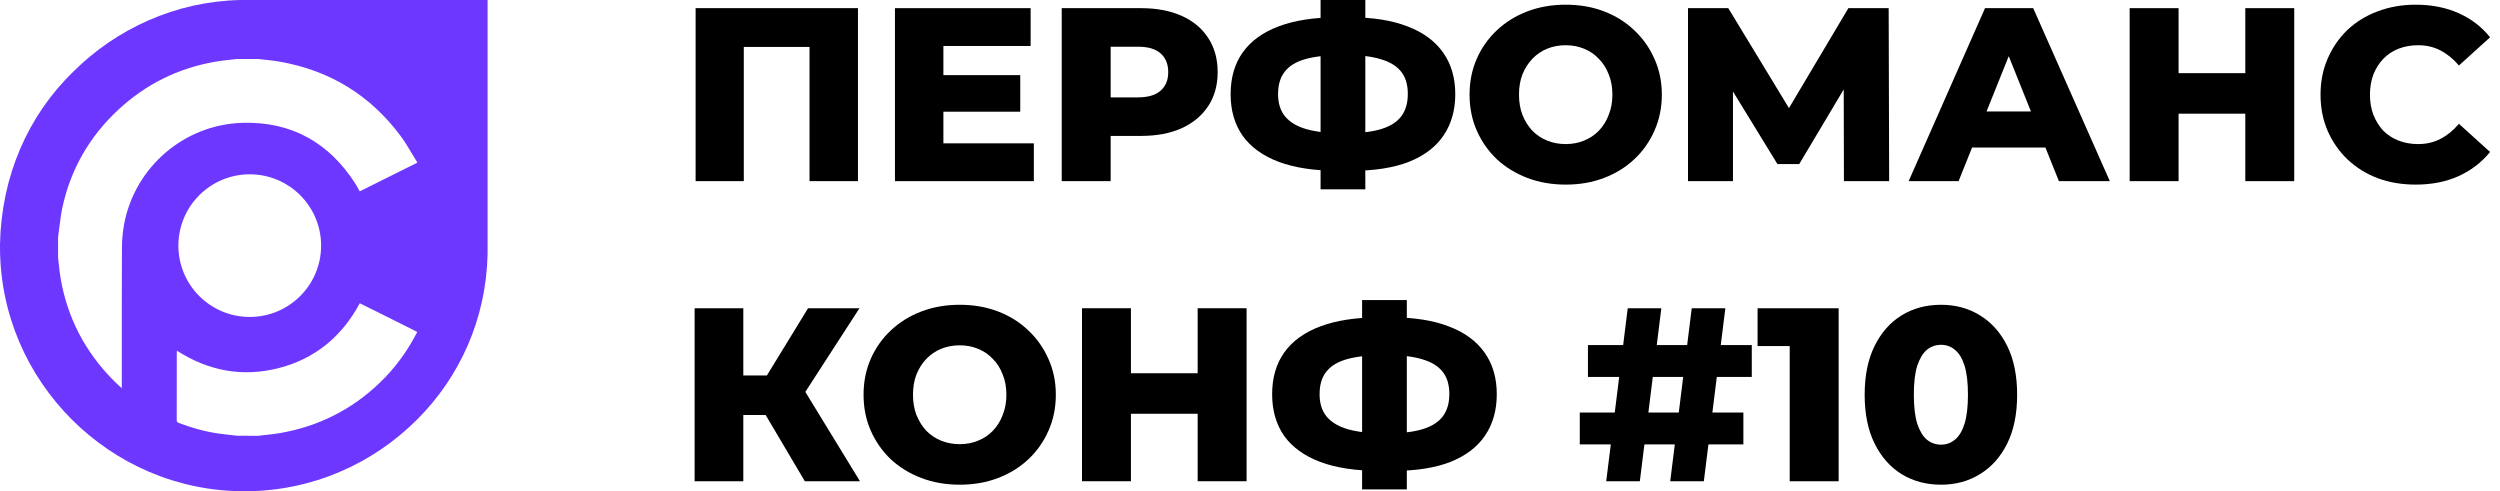 <?xml version="1.0" encoding="UTF-8"?> <svg xmlns="http://www.w3.org/2000/svg" width="229" height="45" viewBox="0 0 229 45" fill="none"> <path fill-rule="evenodd" clip-rule="evenodd" d="M0 22.626V22.374C0.127 16.18 2.531 10.618 6.706 6.573C10.628 2.655 16.069 0.126 22.016 0H22.395H33.276H44.664V11.629V22.5V23.258C44.537 29.199 42.133 34.508 38.211 38.427C34.162 42.472 28.595 45 22.395 45C16.195 45 10.628 42.472 6.579 38.427C2.531 34.382 0 28.82 0 22.626ZM36.577 15.722C37.121 15.451 37.666 15.18 38.209 14.91C38.209 14.895 38.209 14.875 38.214 14.86C38.048 14.597 37.888 14.328 37.727 14.06C37.397 13.506 37.067 12.952 36.684 12.439C33.903 8.711 30.201 6.448 25.606 5.646C25.168 5.568 24.723 5.52 24.278 5.473C24.071 5.45 23.864 5.428 23.658 5.403H21.715C21.529 5.425 21.342 5.445 21.157 5.464L21.157 5.464L21.157 5.464C20.665 5.517 20.176 5.569 19.691 5.656C16.303 6.25 13.343 7.72 10.831 10.057C8.19 12.513 6.471 15.509 5.708 19.029C5.593 19.572 5.524 20.125 5.455 20.677C5.426 20.91 5.397 21.144 5.365 21.376C5.357 21.428 5.35 21.481 5.342 21.535L5.342 21.535C5.335 21.588 5.327 21.641 5.32 21.693V23.624C5.346 23.835 5.369 24.046 5.392 24.258C5.433 24.643 5.475 25.028 5.539 25.412C6.147 29.061 7.776 32.195 10.378 34.829C10.559 35.014 10.75 35.189 10.964 35.386L10.964 35.386L10.965 35.387C11.026 35.443 11.089 35.501 11.155 35.562V35.196L11.155 33.109C11.154 29.63 11.153 26.152 11.17 22.673C11.175 21.951 11.24 21.218 11.374 20.51C12.361 15.296 16.881 11.399 22.223 11.251C26.693 11.127 30.116 13.053 32.523 16.781C32.627 16.944 32.719 17.111 32.812 17.279L32.812 17.28L32.812 17.28C32.858 17.363 32.904 17.446 32.952 17.529C33.293 17.359 33.629 17.191 33.963 17.024L33.964 17.023C34.293 16.859 34.619 16.696 34.945 16.534C35.487 16.264 36.031 15.994 36.574 15.723L36.577 15.722ZM21.714 39.914C21.551 39.895 21.387 39.877 21.224 39.859L21.224 39.859C20.827 39.816 20.43 39.772 20.035 39.716C18.774 39.533 17.553 39.196 16.367 38.736C16.243 38.686 16.188 38.632 16.188 38.488C16.193 36.419 16.193 34.345 16.193 32.276V32.274C16.193 32.234 16.198 32.195 16.208 32.126C19.118 33.992 22.242 34.572 25.576 33.705C28.905 32.839 31.327 30.799 32.956 27.778C33.23 27.914 33.503 28.049 33.776 28.184C34.049 28.319 34.322 28.454 34.596 28.59C35.752 29.165 36.908 29.744 38.059 30.323C38.092 30.34 38.126 30.361 38.159 30.382C38.175 30.392 38.192 30.402 38.209 30.412V30.462C38.201 30.472 38.194 30.482 38.186 30.492L38.186 30.492C38.169 30.515 38.153 30.537 38.139 30.561C37.257 32.249 36.141 33.77 34.76 35.087C32.209 37.523 29.184 39.048 25.701 39.662C25.24 39.742 24.774 39.794 24.311 39.844C24.092 39.868 23.875 39.892 23.658 39.919C23.01 39.914 22.363 39.914 21.716 39.914H21.714ZM22.877 29.032C26.486 29.032 29.413 26.107 29.413 22.5C29.413 18.892 26.486 15.967 22.877 15.967C19.267 15.967 16.34 18.892 16.34 22.5C16.34 26.107 19.267 29.032 22.877 29.032Z" fill="#6D37FF"></path> <path d="M63.718 16.593V0.747H78.59V16.593H74.153V3.305L75.15 4.301H67.159L68.132 3.305V16.593H63.718Z" fill="black"></path> <path d="M86.098 6.882H93.455V10.232H86.098V6.882ZM86.415 13.13H94.7V16.593H81.978V0.747H94.406V4.211H86.415V13.13Z" fill="black"></path> <path d="M97.254 16.593V0.747H104.497C105.946 0.747 107.191 0.981 108.233 1.449C109.289 1.917 110.104 2.596 110.677 3.486C111.251 4.361 111.538 5.403 111.538 6.61C111.538 7.802 111.251 8.836 110.677 9.711C110.104 10.587 109.289 11.266 108.233 11.749C107.191 12.217 105.946 12.45 104.497 12.45H99.744L101.736 10.504V16.593H97.254ZM101.736 10.979L99.744 8.919H104.226C105.161 8.919 105.856 8.715 106.308 8.308C106.776 7.9 107.01 7.334 107.01 6.61C107.01 5.871 106.776 5.297 106.308 4.89C105.856 4.482 105.161 4.278 104.226 4.278H99.744L101.736 2.218V10.979Z" fill="black"></path> <path d="M122.505 15.642C120.392 15.642 118.604 15.371 117.14 14.827C115.691 14.284 114.589 13.492 113.835 12.45C113.095 11.394 112.725 10.119 112.725 8.625C112.725 7.116 113.095 5.84 113.835 4.799C114.589 3.743 115.698 2.943 117.162 2.4C118.626 1.856 120.415 1.585 122.527 1.585C122.557 1.585 122.656 1.585 122.822 1.585C123.003 1.585 123.184 1.585 123.365 1.585C123.546 1.585 123.644 1.585 123.659 1.585C125.757 1.585 127.515 1.864 128.934 2.422C130.367 2.965 131.454 3.765 132.193 4.822C132.933 5.863 133.303 7.131 133.303 8.625C133.303 10.104 132.94 11.371 132.216 12.428C131.507 13.469 130.45 14.269 129.047 14.827C127.643 15.371 125.915 15.642 123.863 15.642C123.833 15.642 123.712 15.642 123.501 15.642C123.289 15.642 123.086 15.642 122.89 15.642C122.693 15.642 122.565 15.642 122.505 15.642ZM122.912 12.201C122.957 12.201 123.025 12.201 123.116 12.201C123.222 12.201 123.297 12.201 123.342 12.201C124.64 12.201 125.704 12.073 126.534 11.817C127.364 11.56 127.975 11.168 128.368 10.639C128.76 10.111 128.956 9.432 128.956 8.602C128.956 7.757 128.753 7.078 128.345 6.565C127.938 6.052 127.326 5.674 126.511 5.433C125.697 5.176 124.655 5.048 123.388 5.048C123.342 5.048 123.267 5.048 123.161 5.048C123.071 5.048 122.988 5.048 122.912 5.048C121.554 5.048 120.445 5.169 119.584 5.41C118.724 5.652 118.09 6.037 117.683 6.565C117.275 7.078 117.072 7.765 117.072 8.625C117.072 9.47 117.291 10.157 117.728 10.685C118.181 11.213 118.837 11.598 119.698 11.839C120.573 12.081 121.644 12.201 122.912 12.201ZM120.965 17.34V0H125.063V17.34H120.965Z" fill="black"></path> <path d="M143.418 16.91C142.15 16.91 140.981 16.706 139.909 16.299C138.838 15.891 137.902 15.318 137.102 14.578C136.317 13.824 135.706 12.948 135.269 11.953C134.831 10.956 134.612 9.862 134.612 8.67C134.612 7.478 134.831 6.384 135.269 5.388C135.706 4.392 136.317 3.524 137.102 2.784C137.902 2.03 138.838 1.449 139.909 1.041C140.981 0.634 142.15 0.43 143.418 0.43C144.701 0.43 145.87 0.634 146.927 1.041C147.998 1.449 148.926 2.03 149.711 2.784C150.496 3.524 151.107 4.392 151.545 5.388C151.997 6.384 152.224 7.478 152.224 8.67C152.224 9.862 151.997 10.964 151.545 11.975C151.107 12.971 150.496 13.839 149.711 14.578C148.926 15.318 147.998 15.891 146.927 16.299C145.87 16.706 144.701 16.91 143.418 16.91ZM143.418 13.197C144.022 13.197 144.58 13.092 145.093 12.881C145.621 12.669 146.074 12.367 146.451 11.975C146.844 11.568 147.146 11.085 147.357 10.526C147.583 9.968 147.696 9.349 147.696 8.67C147.696 7.976 147.583 7.357 147.357 6.814C147.146 6.255 146.844 5.78 146.451 5.388C146.074 4.98 145.621 4.671 145.093 4.46C144.58 4.248 144.022 4.143 143.418 4.143C142.814 4.143 142.248 4.248 141.72 4.46C141.207 4.671 140.754 4.98 140.362 5.388C139.985 5.78 139.683 6.255 139.456 6.814C139.245 7.357 139.14 7.976 139.14 8.67C139.14 9.349 139.245 9.968 139.456 10.526C139.683 11.085 139.985 11.568 140.362 11.975C140.754 12.367 141.207 12.669 141.72 12.881C142.248 13.092 142.814 13.197 143.418 13.197Z" fill="black"></path> <path d="M154.62 16.593V0.747H158.31L164.852 11.522H162.906L169.312 0.747H173.002L173.047 16.593H168.904L168.882 7.018H169.584L164.807 15.031H162.815L157.903 7.018H158.74V16.593H154.62Z" fill="black"></path> <path d="M174.833 16.593L181.828 0.747H186.242L193.26 16.593H188.596L183.118 2.943H184.884L179.406 16.593H174.833ZM178.659 13.514L179.813 10.209H187.555L188.71 13.514H178.659Z" fill="black"></path> <path d="M205.67 0.747H210.152V16.593H205.67V0.747ZM199.558 16.593H195.076V0.747H199.558V16.593ZM205.987 10.413H199.241V6.701H205.987V10.413Z" fill="black"></path> <path d="M221.276 16.91C220.024 16.91 218.861 16.714 217.79 16.322C216.734 15.914 215.813 15.341 215.028 14.601C214.259 13.861 213.655 12.994 213.217 11.998C212.78 10.987 212.561 9.877 212.561 8.67C212.561 7.463 212.78 6.361 213.217 5.365C213.655 4.354 214.259 3.479 215.028 2.739C215.813 2 216.734 1.434 217.79 1.041C218.861 0.634 220.024 0.43 221.276 0.43C222.74 0.43 224.045 0.687 225.192 1.2C226.354 1.713 227.32 2.452 228.09 3.418L225.238 5.999C224.725 5.395 224.159 4.935 223.54 4.618C222.936 4.301 222.257 4.143 221.502 4.143C220.854 4.143 220.257 4.248 219.714 4.46C219.171 4.671 218.703 4.98 218.311 5.388C217.933 5.78 217.632 6.255 217.405 6.814C217.194 7.372 217.088 7.991 217.088 8.67C217.088 9.349 217.194 9.968 217.405 10.526C217.632 11.085 217.933 11.568 218.311 11.975C218.703 12.367 219.171 12.669 219.714 12.881C220.257 13.092 220.854 13.197 221.502 13.197C222.257 13.197 222.936 13.039 223.54 12.722C224.159 12.405 224.725 11.945 225.238 11.341L228.09 13.922C227.32 14.873 226.354 15.612 225.192 16.14C224.045 16.654 222.74 16.91 221.276 16.91Z" fill="black"></path> <path d="M73.723 44.081L69.264 36.543L72.863 34.415L78.772 44.081H73.723ZM63.627 44.081V28.235H68.087V44.081H63.627ZM66.796 38.014V34.392H72.546V38.014H66.796ZM73.293 36.633L69.151 36.181L74.018 28.235H78.726L73.293 36.633Z" fill="black"></path> <path d="M87.908 44.398C86.64 44.398 85.471 44.194 84.399 43.787C83.328 43.379 82.392 42.806 81.592 42.066C80.808 41.312 80.196 40.437 79.759 39.441C79.321 38.444 79.102 37.35 79.102 36.158C79.102 34.966 79.321 33.872 79.759 32.876C80.196 31.88 80.808 31.012 81.592 30.273C82.392 29.518 83.328 28.937 84.399 28.529C85.471 28.122 86.64 27.918 87.908 27.918C89.191 27.918 90.36 28.122 91.417 28.529C92.488 28.937 93.416 29.518 94.201 30.273C94.986 31.012 95.597 31.88 96.035 32.876C96.488 33.872 96.714 34.966 96.714 36.158C96.714 37.35 96.488 38.452 96.035 39.463C95.597 40.459 94.986 41.327 94.201 42.066C93.416 42.806 92.488 43.379 91.417 43.787C90.36 44.194 89.191 44.398 87.908 44.398ZM87.908 40.686C88.512 40.686 89.07 40.58 89.583 40.369C90.111 40.157 90.564 39.856 90.942 39.463C91.334 39.056 91.636 38.573 91.847 38.014C92.073 37.456 92.186 36.837 92.186 36.158C92.186 35.464 92.073 34.845 91.847 34.302C91.636 33.743 91.334 33.268 90.942 32.876C90.564 32.468 90.111 32.159 89.583 31.948C89.07 31.736 88.512 31.631 87.908 31.631C87.304 31.631 86.739 31.736 86.21 31.948C85.697 32.159 85.244 32.468 84.852 32.876C84.475 33.268 84.173 33.743 83.947 34.302C83.735 34.845 83.63 35.464 83.63 36.158C83.63 36.837 83.735 37.456 83.947 38.014C84.173 38.573 84.475 39.056 84.852 39.463C85.244 39.856 85.697 40.157 86.21 40.369C86.739 40.58 87.304 40.686 87.908 40.686Z" fill="black"></path> <path d="M109.705 28.235H114.187V44.081H109.705V28.235ZM103.593 44.081H99.111V28.235H103.593V44.081ZM110.022 37.901H103.276V34.189H110.022V37.901Z" fill="black"></path> <path d="M126.307 43.13C124.194 43.13 122.406 42.859 120.942 42.316C119.493 41.772 118.392 40.98 117.637 39.939C116.897 38.882 116.528 37.607 116.528 36.113C116.528 34.604 116.897 33.328 117.637 32.287C118.392 31.231 119.501 30.431 120.965 29.888C122.429 29.344 124.217 29.073 126.33 29.073C126.36 29.073 126.458 29.073 126.624 29.073C126.805 29.073 126.986 29.073 127.167 29.073C127.348 29.073 127.446 29.073 127.462 29.073C129.559 29.073 131.317 29.352 132.736 29.91C134.17 30.454 135.256 31.253 135.996 32.31C136.735 33.351 137.105 34.619 137.105 36.113C137.105 37.592 136.743 38.859 136.018 39.916C135.309 40.957 134.253 41.757 132.849 42.316C131.446 42.859 129.718 43.13 127.665 43.13C127.635 43.13 127.514 43.13 127.303 43.13C127.092 43.13 126.888 43.13 126.692 43.13C126.496 43.13 126.367 43.13 126.307 43.13ZM126.714 39.69C126.76 39.69 126.828 39.69 126.918 39.69C127.024 39.69 127.099 39.69 127.145 39.69C128.442 39.69 129.506 39.561 130.336 39.305C131.166 39.048 131.778 38.656 132.17 38.128C132.562 37.599 132.759 36.92 132.759 36.09C132.759 35.245 132.555 34.566 132.147 34.053C131.74 33.54 131.129 33.163 130.314 32.921C129.499 32.664 128.458 32.536 127.19 32.536C127.145 32.536 127.069 32.536 126.964 32.536C126.873 32.536 126.79 32.536 126.714 32.536C125.356 32.536 124.247 32.657 123.387 32.898C122.527 33.14 121.893 33.525 121.485 34.053C121.078 34.566 120.874 35.253 120.874 36.113C120.874 36.958 121.093 37.645 121.531 38.173C121.983 38.701 122.64 39.086 123.5 39.327C124.375 39.569 125.447 39.69 126.714 39.69ZM124.768 44.828V27.488H128.865V44.828H124.768Z" fill="black"></path> <path d="M152.993 44.081L154.963 28.235H158.041L156.072 44.081H152.993ZM144.708 40.708V37.788H159.694V40.708H144.708ZM147.13 44.081L149.1 28.235H152.178L150.209 44.081H147.13ZM145.455 34.528V31.608H160.463V34.528H145.455Z" fill="black"></path> <path d="M163.938 44.081V29.842L165.862 31.699H160.995V28.235H168.42V44.081H163.938Z" fill="black"></path> <path d="M177.798 44.398C176.44 44.398 175.232 44.074 174.176 43.425C173.134 42.776 172.312 41.84 171.708 40.618C171.105 39.395 170.803 37.909 170.803 36.158C170.803 34.407 171.105 32.921 171.708 31.699C172.312 30.476 173.134 29.541 174.176 28.892C175.232 28.243 176.44 27.918 177.798 27.918C179.141 27.918 180.333 28.243 181.374 28.892C182.431 29.541 183.261 30.476 183.865 31.699C184.468 32.921 184.77 34.407 184.77 36.158C184.77 37.909 184.468 39.395 183.865 40.618C183.261 41.84 182.431 42.776 181.374 43.425C180.333 44.074 179.141 44.398 177.798 44.398ZM177.798 40.731C178.281 40.731 178.703 40.58 179.065 40.278C179.443 39.976 179.737 39.493 179.948 38.829C180.16 38.15 180.265 37.26 180.265 36.158C180.265 35.041 180.16 34.151 179.948 33.487C179.737 32.823 179.443 32.34 179.065 32.038C178.703 31.736 178.281 31.585 177.798 31.585C177.315 31.585 176.885 31.736 176.507 32.038C176.145 32.34 175.851 32.823 175.625 33.487C175.413 34.151 175.308 35.041 175.308 36.158C175.308 37.26 175.413 38.15 175.625 38.829C175.851 39.493 176.145 39.976 176.507 40.278C176.885 40.58 177.315 40.731 177.798 40.731Z" fill="black"></path> </svg> 